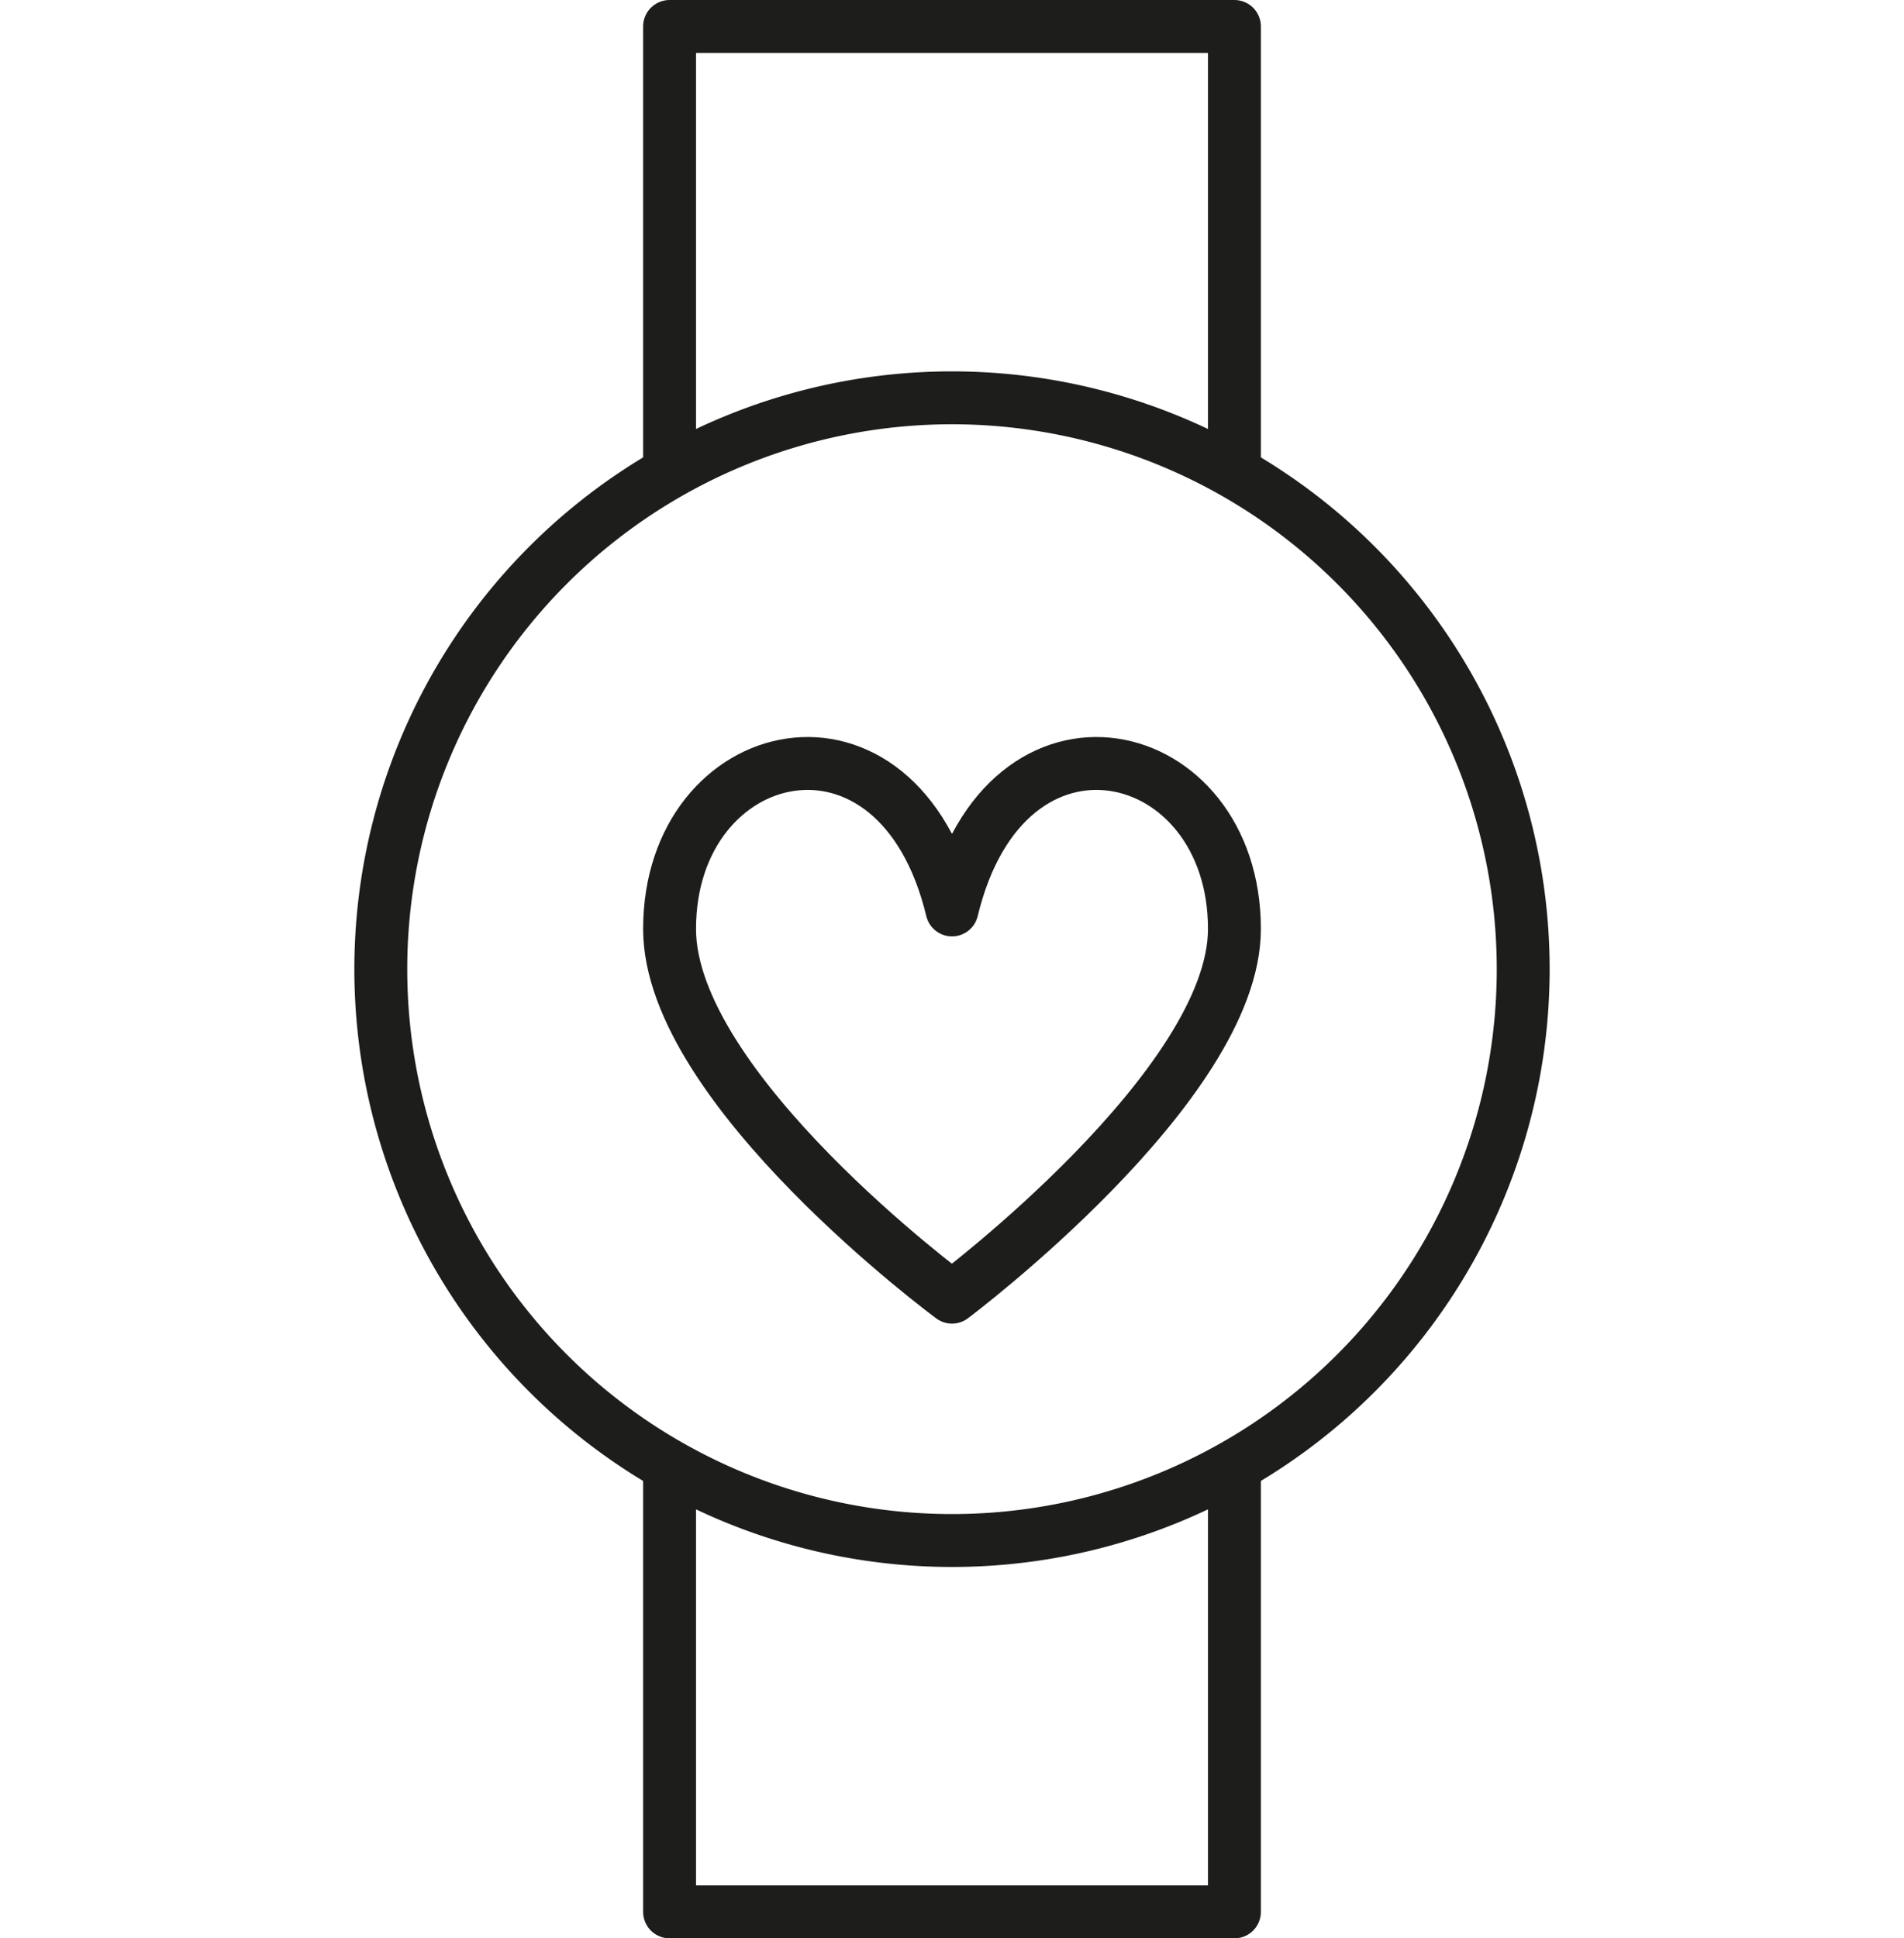 <svg xmlns="http://www.w3.org/2000/svg" xmlns:xlink="http://www.w3.org/1999/xlink" viewBox="0 0 18 18.32"><defs><style>.cls-1,.cls-3,.cls-4{fill:none;}.cls-2{clip-path:url(#clip-path);}.cls-3,.cls-4{stroke:#1d1d1b;stroke-linejoin:round;stroke-width:0.5px;}.cls-4{stroke-linecap:round;}</style><clipPath id="clip-path"><rect class="cls-1" x="3.35" width="11.3" height="18.32"/></clipPath></defs><g id="Layer_2" data-name="Layer 2"><g id="Layer_1-2" data-name="Layer 1"><g id="Wrist-based_Heart_Rate_Wrist-based_Underwater_Heart_Rate" data-name="Wrist-based Heart Rate_Wrist-based Underwater Heart Rate"><g class="cls-2"><g class="cls-2"><path class="cls-3" d="M6.33,13.86v4.21h5.34V13.84M6.33,4.48V.25h5.34V4.46M9,12.26s2.67-2,2.67-3.48C11.67,7,9.51,6.48,9,8.6,8.49,6.48,6.33,7,6.33,8.78,6.33,10.29,9,12.26,9,12.26Z"/><path class="cls-4" d="M14.4,9.16A5.4,5.4,0,1,1,9,3.76,5.4,5.4,0,0,1,14.4,9.16Z"/></g></g></g><rect class="cls-1" width="18" height="18"/></g></g></svg>